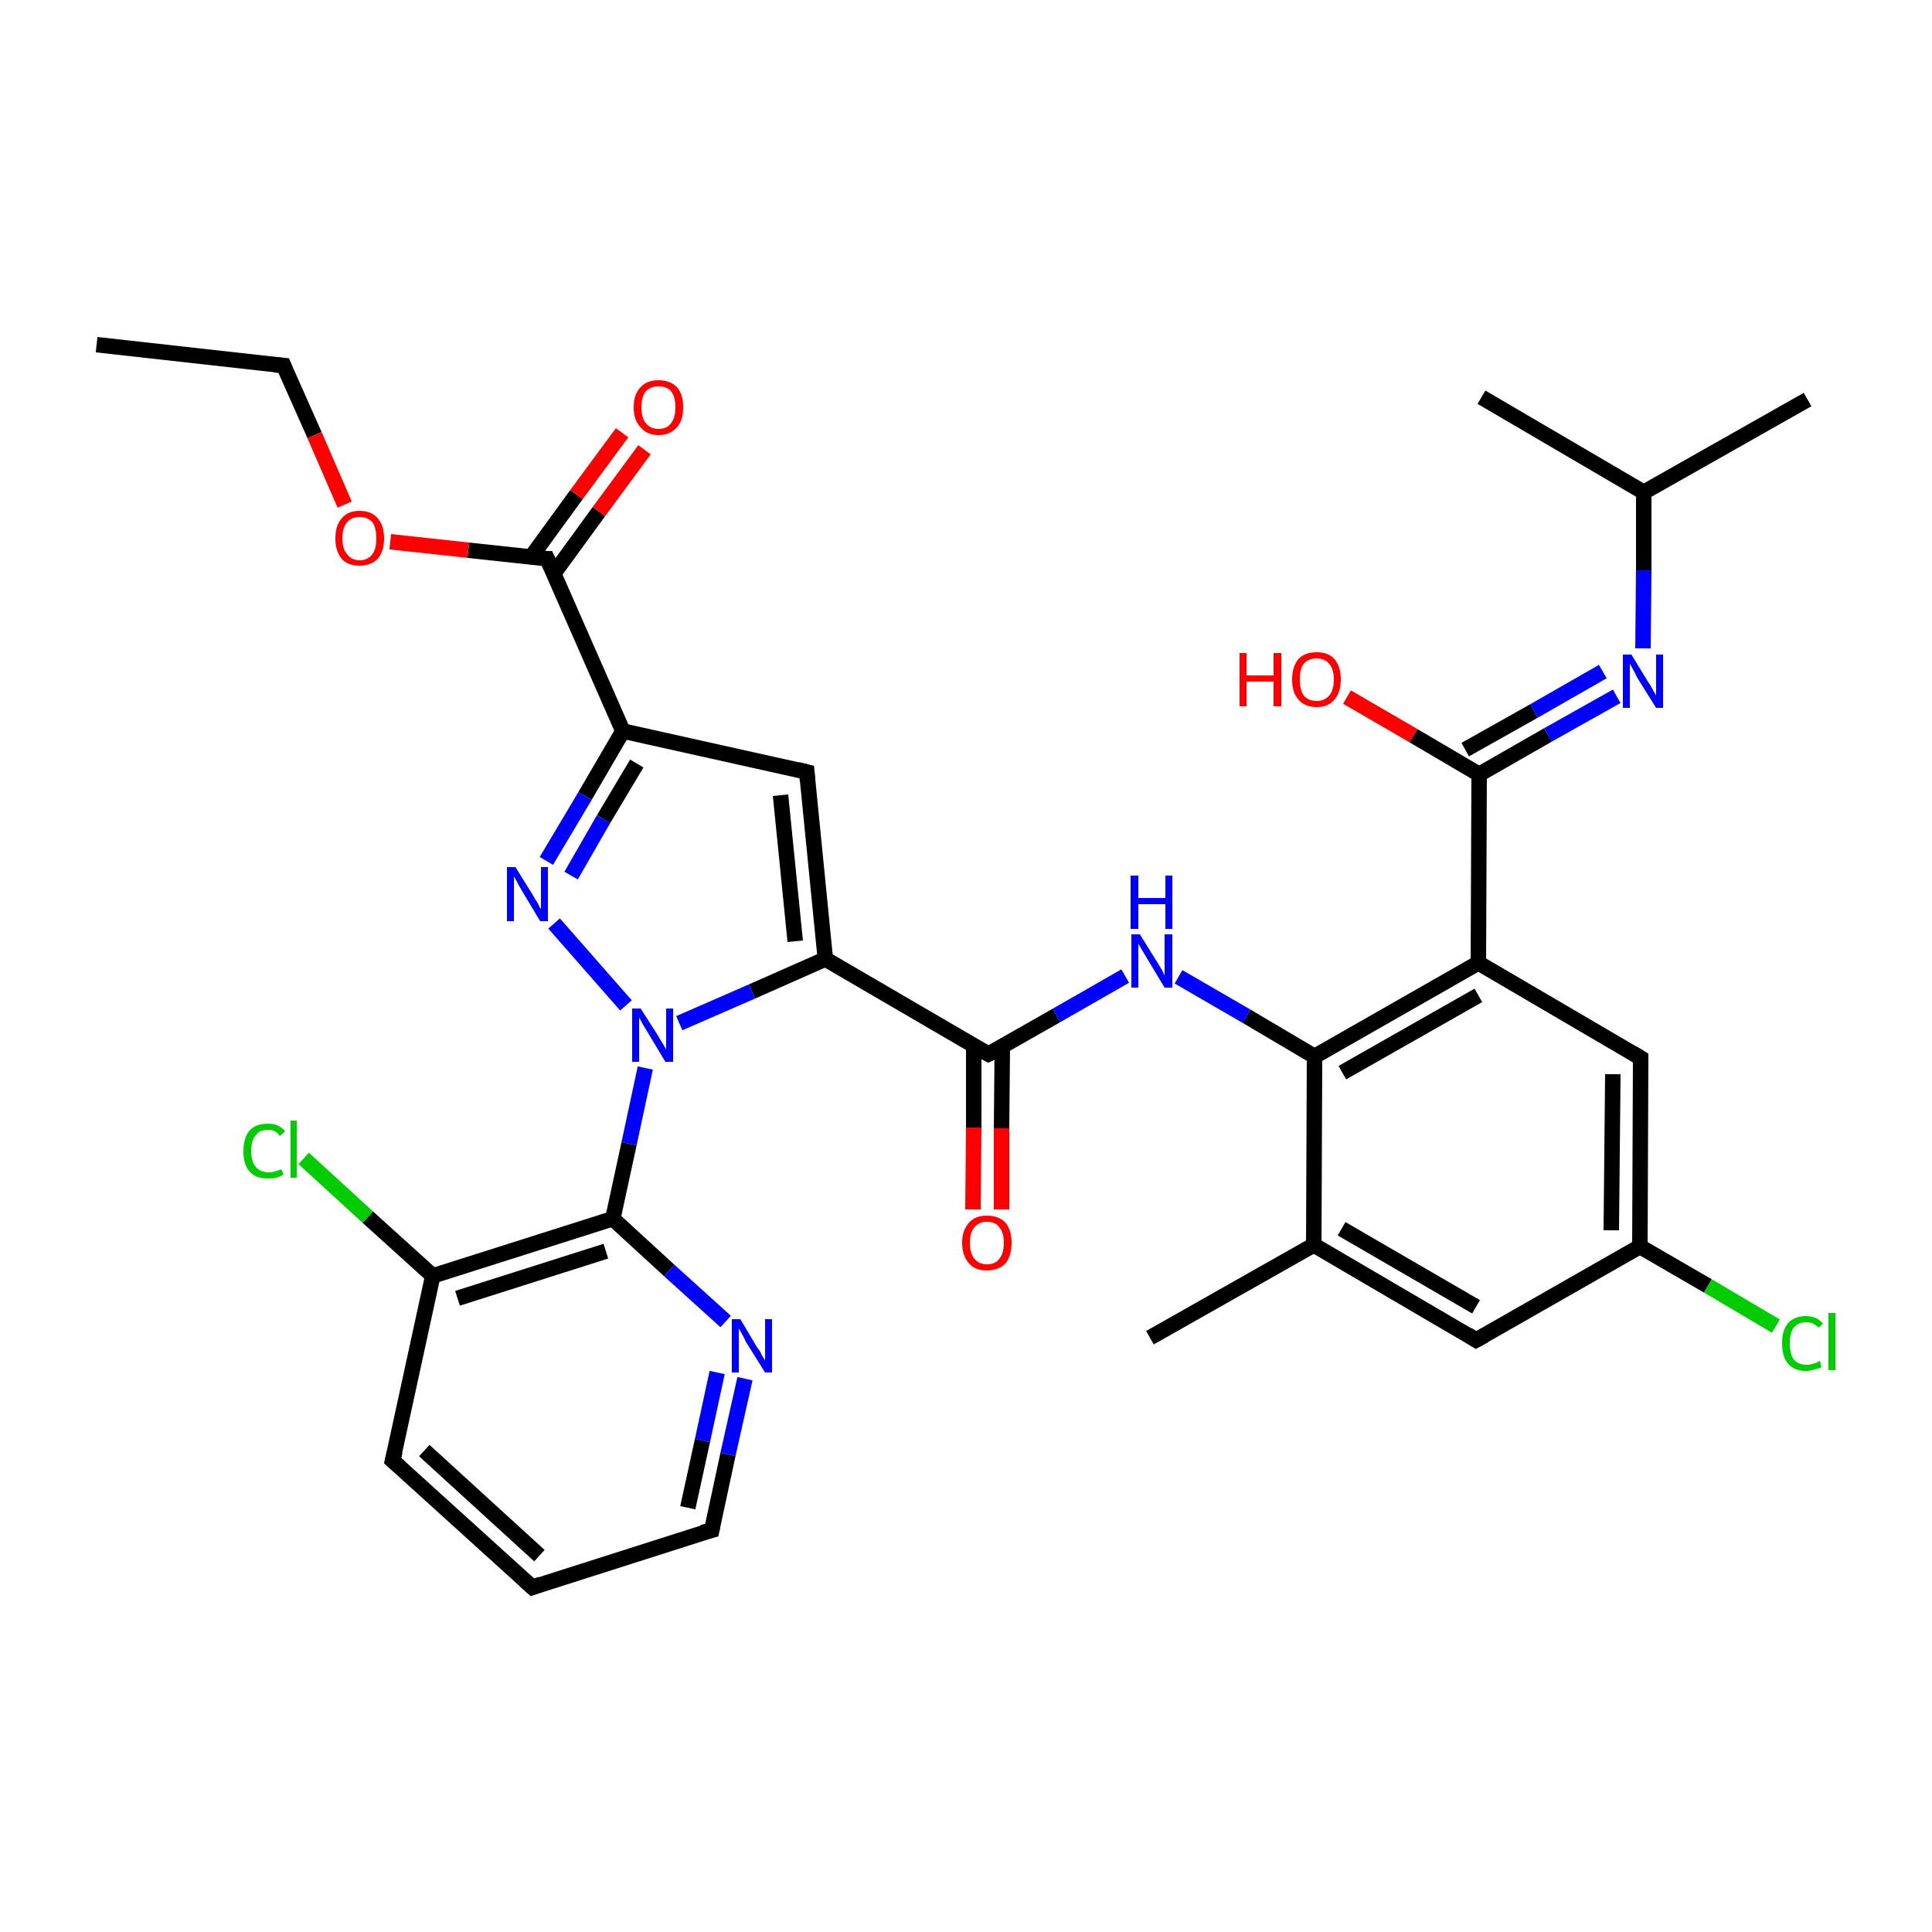 <?xml version='1.0' encoding='iso-8859-1'?>
<svg version='1.1' baseProfile='full'
              xmlns='http://www.w3.org/2000/svg'
                      xmlns:rdkit='http://www.rdkit.org/xml'
                      xmlns:xlink='http://www.w3.org/1999/xlink'
                  xml:space='preserve'
width='250px' height='250px' viewBox='0 0 250 250'>
<!-- END OF HEADER -->
<rect style='opacity:1.0;fill:#FFFFFF;stroke:none' width='250.0' height='250.0' x='0.0' y='0.0'> </rect>
<path class='bond-0 atom-0 atom-4' d='M 12.5,44.6 L 36.7,47.3' style='fill:none;fill-rule:evenodd;stroke:#000000;stroke-width:2.0px;stroke-linecap:butt;stroke-linejoin:miter;stroke-opacity:1' />
<path class='bond-1 atom-1 atom-11' d='M 233.9,51.7 L 212.7,63.7' style='fill:none;fill-rule:evenodd;stroke:#000000;stroke-width:2.0px;stroke-linecap:butt;stroke-linejoin:miter;stroke-opacity:1' />
<path class='bond-2 atom-2 atom-11' d='M 191.7,51.4 L 212.7,63.7' style='fill:none;fill-rule:evenodd;stroke:#000000;stroke-width:2.0px;stroke-linecap:butt;stroke-linejoin:miter;stroke-opacity:1' />
<path class='bond-3 atom-3 atom-12' d='M 148.8,173.1 L 170.0,161.1' style='fill:none;fill-rule:evenodd;stroke:#000000;stroke-width:2.0px;stroke-linecap:butt;stroke-linejoin:miter;stroke-opacity:1' />
<path class='bond-4 atom-4 atom-33' d='M 36.7,47.3 L 40.7,56.3' style='fill:none;fill-rule:evenodd;stroke:#000000;stroke-width:2.0px;stroke-linecap:butt;stroke-linejoin:miter;stroke-opacity:1' />
<path class='bond-4 atom-4 atom-33' d='M 40.7,56.3 L 44.6,65.3' style='fill:none;fill-rule:evenodd;stroke:#FF0000;stroke-width:2.0px;stroke-linecap:butt;stroke-linejoin:miter;stroke-opacity:1' />
<path class='bond-5 atom-5 atom-6' d='M 68.9,205.4 L 50.8,189.0' style='fill:none;fill-rule:evenodd;stroke:#000000;stroke-width:2.0px;stroke-linecap:butt;stroke-linejoin:miter;stroke-opacity:1' />
<path class='bond-5 atom-5 atom-6' d='M 69.8,201.3 L 54.9,187.7' style='fill:none;fill-rule:evenodd;stroke:#000000;stroke-width:2.0px;stroke-linecap:butt;stroke-linejoin:miter;stroke-opacity:1' />
<path class='bond-6 atom-5 atom-7' d='M 68.9,205.4 L 92.1,198.0' style='fill:none;fill-rule:evenodd;stroke:#000000;stroke-width:2.0px;stroke-linecap:butt;stroke-linejoin:miter;stroke-opacity:1' />
<path class='bond-7 atom-6 atom-15' d='M 50.8,189.0 L 56.0,165.1' style='fill:none;fill-rule:evenodd;stroke:#000000;stroke-width:2.0px;stroke-linecap:butt;stroke-linejoin:miter;stroke-opacity:1' />
<path class='bond-8 atom-7 atom-25' d='M 92.1,198.0 L 94.2,188.2' style='fill:none;fill-rule:evenodd;stroke:#000000;stroke-width:2.0px;stroke-linecap:butt;stroke-linejoin:miter;stroke-opacity:1' />
<path class='bond-8 atom-7 atom-25' d='M 94.2,188.2 L 96.4,178.4' style='fill:none;fill-rule:evenodd;stroke:#0000FF;stroke-width:2.0px;stroke-linecap:butt;stroke-linejoin:miter;stroke-opacity:1' />
<path class='bond-8 atom-7 atom-25' d='M 89.0,195.1 L 90.9,186.4' style='fill:none;fill-rule:evenodd;stroke:#000000;stroke-width:2.0px;stroke-linecap:butt;stroke-linejoin:miter;stroke-opacity:1' />
<path class='bond-8 atom-7 atom-25' d='M 90.9,186.4 L 92.8,177.6' style='fill:none;fill-rule:evenodd;stroke:#0000FF;stroke-width:2.0px;stroke-linecap:butt;stroke-linejoin:miter;stroke-opacity:1' />
<path class='bond-9 atom-8 atom-12' d='M 191.0,173.4 L 170.0,161.1' style='fill:none;fill-rule:evenodd;stroke:#000000;stroke-width:2.0px;stroke-linecap:butt;stroke-linejoin:miter;stroke-opacity:1' />
<path class='bond-9 atom-8 atom-12' d='M 191.0,169.1 L 173.6,159.0' style='fill:none;fill-rule:evenodd;stroke:#000000;stroke-width:2.0px;stroke-linecap:butt;stroke-linejoin:miter;stroke-opacity:1' />
<path class='bond-10 atom-8 atom-13' d='M 191.0,173.4 L 212.2,161.3' style='fill:none;fill-rule:evenodd;stroke:#000000;stroke-width:2.0px;stroke-linecap:butt;stroke-linejoin:miter;stroke-opacity:1' />
<path class='bond-11 atom-9 atom-13' d='M 212.3,136.9 L 212.2,161.3' style='fill:none;fill-rule:evenodd;stroke:#000000;stroke-width:2.0px;stroke-linecap:butt;stroke-linejoin:miter;stroke-opacity:1' />
<path class='bond-11 atom-9 atom-13' d='M 208.7,139.0 L 208.5,159.2' style='fill:none;fill-rule:evenodd;stroke:#000000;stroke-width:2.0px;stroke-linecap:butt;stroke-linejoin:miter;stroke-opacity:1' />
<path class='bond-12 atom-9 atom-14' d='M 212.3,136.9 L 191.3,124.6' style='fill:none;fill-rule:evenodd;stroke:#000000;stroke-width:2.0px;stroke-linecap:butt;stroke-linejoin:miter;stroke-opacity:1' />
<path class='bond-13 atom-10 atom-16' d='M 104.4,99.9 L 80.6,94.6' style='fill:none;fill-rule:evenodd;stroke:#000000;stroke-width:2.0px;stroke-linecap:butt;stroke-linejoin:miter;stroke-opacity:1' />
<path class='bond-14 atom-10 atom-17' d='M 104.4,99.9 L 106.8,124.1' style='fill:none;fill-rule:evenodd;stroke:#000000;stroke-width:2.0px;stroke-linecap:butt;stroke-linejoin:miter;stroke-opacity:1' />
<path class='bond-14 atom-10 atom-17' d='M 101.0,102.9 L 102.9,121.8' style='fill:none;fill-rule:evenodd;stroke:#000000;stroke-width:2.0px;stroke-linecap:butt;stroke-linejoin:miter;stroke-opacity:1' />
<path class='bond-15 atom-11 atom-26' d='M 212.7,63.7 L 212.7,73.8' style='fill:none;fill-rule:evenodd;stroke:#000000;stroke-width:2.0px;stroke-linecap:butt;stroke-linejoin:miter;stroke-opacity:1' />
<path class='bond-15 atom-11 atom-26' d='M 212.7,73.8 L 212.6,83.9' style='fill:none;fill-rule:evenodd;stroke:#0000FF;stroke-width:2.0px;stroke-linecap:butt;stroke-linejoin:miter;stroke-opacity:1' />
<path class='bond-16 atom-12 atom-18' d='M 170.0,161.1 L 170.1,136.7' style='fill:none;fill-rule:evenodd;stroke:#000000;stroke-width:2.0px;stroke-linecap:butt;stroke-linejoin:miter;stroke-opacity:1' />
<path class='bond-17 atom-13 atom-23' d='M 212.2,161.3 L 221.0,166.4' style='fill:none;fill-rule:evenodd;stroke:#000000;stroke-width:2.0px;stroke-linecap:butt;stroke-linejoin:miter;stroke-opacity:1' />
<path class='bond-17 atom-13 atom-23' d='M 221.0,166.4 L 229.8,171.6' style='fill:none;fill-rule:evenodd;stroke:#00CC00;stroke-width:2.0px;stroke-linecap:butt;stroke-linejoin:miter;stroke-opacity:1' />
<path class='bond-18 atom-14 atom-18' d='M 191.3,124.6 L 170.1,136.7' style='fill:none;fill-rule:evenodd;stroke:#000000;stroke-width:2.0px;stroke-linecap:butt;stroke-linejoin:miter;stroke-opacity:1' />
<path class='bond-18 atom-14 atom-18' d='M 191.3,128.8 L 173.7,138.8' style='fill:none;fill-rule:evenodd;stroke:#000000;stroke-width:2.0px;stroke-linecap:butt;stroke-linejoin:miter;stroke-opacity:1' />
<path class='bond-19 atom-14 atom-20' d='M 191.3,124.6 L 191.4,100.2' style='fill:none;fill-rule:evenodd;stroke:#000000;stroke-width:2.0px;stroke-linecap:butt;stroke-linejoin:miter;stroke-opacity:1' />
<path class='bond-20 atom-15 atom-19' d='M 56.0,165.1 L 79.3,157.7' style='fill:none;fill-rule:evenodd;stroke:#000000;stroke-width:2.0px;stroke-linecap:butt;stroke-linejoin:miter;stroke-opacity:1' />
<path class='bond-20 atom-15 atom-19' d='M 59.2,168.0 L 78.4,161.9' style='fill:none;fill-rule:evenodd;stroke:#000000;stroke-width:2.0px;stroke-linecap:butt;stroke-linejoin:miter;stroke-opacity:1' />
<path class='bond-21 atom-15 atom-24' d='M 56.0,165.1 L 47.6,157.5' style='fill:none;fill-rule:evenodd;stroke:#000000;stroke-width:2.0px;stroke-linecap:butt;stroke-linejoin:miter;stroke-opacity:1' />
<path class='bond-21 atom-15 atom-24' d='M 47.6,157.5 L 39.3,149.9' style='fill:none;fill-rule:evenodd;stroke:#00CC00;stroke-width:2.0px;stroke-linecap:butt;stroke-linejoin:miter;stroke-opacity:1' />
<path class='bond-22 atom-16 atom-22' d='M 80.6,94.6 L 70.8,72.3' style='fill:none;fill-rule:evenodd;stroke:#000000;stroke-width:2.0px;stroke-linecap:butt;stroke-linejoin:miter;stroke-opacity:1' />
<path class='bond-23 atom-16 atom-28' d='M 80.6,94.6 L 75.7,103.0' style='fill:none;fill-rule:evenodd;stroke:#000000;stroke-width:2.0px;stroke-linecap:butt;stroke-linejoin:miter;stroke-opacity:1' />
<path class='bond-23 atom-16 atom-28' d='M 75.7,103.0 L 70.7,111.4' style='fill:none;fill-rule:evenodd;stroke:#0000FF;stroke-width:2.0px;stroke-linecap:butt;stroke-linejoin:miter;stroke-opacity:1' />
<path class='bond-23 atom-16 atom-28' d='M 82.4,98.8 L 78.1,106.0' style='fill:none;fill-rule:evenodd;stroke:#000000;stroke-width:2.0px;stroke-linecap:butt;stroke-linejoin:miter;stroke-opacity:1' />
<path class='bond-23 atom-16 atom-28' d='M 78.1,106.0 L 73.9,113.3' style='fill:none;fill-rule:evenodd;stroke:#0000FF;stroke-width:2.0px;stroke-linecap:butt;stroke-linejoin:miter;stroke-opacity:1' />
<path class='bond-24 atom-17 atom-21' d='M 106.8,124.1 L 127.9,136.4' style='fill:none;fill-rule:evenodd;stroke:#000000;stroke-width:2.0px;stroke-linecap:butt;stroke-linejoin:miter;stroke-opacity:1' />
<path class='bond-25 atom-17 atom-29' d='M 106.8,124.1 L 97.3,128.3' style='fill:none;fill-rule:evenodd;stroke:#000000;stroke-width:2.0px;stroke-linecap:butt;stroke-linejoin:miter;stroke-opacity:1' />
<path class='bond-25 atom-17 atom-29' d='M 97.3,128.3 L 87.9,132.4' style='fill:none;fill-rule:evenodd;stroke:#0000FF;stroke-width:2.0px;stroke-linecap:butt;stroke-linejoin:miter;stroke-opacity:1' />
<path class='bond-26 atom-18 atom-27' d='M 170.1,136.7 L 161.3,131.5' style='fill:none;fill-rule:evenodd;stroke:#000000;stroke-width:2.0px;stroke-linecap:butt;stroke-linejoin:miter;stroke-opacity:1' />
<path class='bond-26 atom-18 atom-27' d='M 161.3,131.5 L 152.5,126.4' style='fill:none;fill-rule:evenodd;stroke:#0000FF;stroke-width:2.0px;stroke-linecap:butt;stroke-linejoin:miter;stroke-opacity:1' />
<path class='bond-27 atom-19 atom-25' d='M 79.3,157.7 L 86.6,164.4' style='fill:none;fill-rule:evenodd;stroke:#000000;stroke-width:2.0px;stroke-linecap:butt;stroke-linejoin:miter;stroke-opacity:1' />
<path class='bond-27 atom-19 atom-25' d='M 86.6,164.4 L 93.9,171.0' style='fill:none;fill-rule:evenodd;stroke:#0000FF;stroke-width:2.0px;stroke-linecap:butt;stroke-linejoin:miter;stroke-opacity:1' />
<path class='bond-28 atom-19 atom-29' d='M 79.3,157.7 L 81.4,148.0' style='fill:none;fill-rule:evenodd;stroke:#000000;stroke-width:2.0px;stroke-linecap:butt;stroke-linejoin:miter;stroke-opacity:1' />
<path class='bond-28 atom-19 atom-29' d='M 81.4,148.0 L 83.5,138.2' style='fill:none;fill-rule:evenodd;stroke:#0000FF;stroke-width:2.0px;stroke-linecap:butt;stroke-linejoin:miter;stroke-opacity:1' />
<path class='bond-29 atom-20 atom-26' d='M 191.4,100.2 L 200.3,95.1' style='fill:none;fill-rule:evenodd;stroke:#000000;stroke-width:2.0px;stroke-linecap:butt;stroke-linejoin:miter;stroke-opacity:1' />
<path class='bond-29 atom-20 atom-26' d='M 200.3,95.1 L 209.2,90.1' style='fill:none;fill-rule:evenodd;stroke:#0000FF;stroke-width:2.0px;stroke-linecap:butt;stroke-linejoin:miter;stroke-opacity:1' />
<path class='bond-29 atom-20 atom-26' d='M 189.6,97.0 L 198.5,92.0' style='fill:none;fill-rule:evenodd;stroke:#000000;stroke-width:2.0px;stroke-linecap:butt;stroke-linejoin:miter;stroke-opacity:1' />
<path class='bond-29 atom-20 atom-26' d='M 198.5,92.0 L 207.4,86.9' style='fill:none;fill-rule:evenodd;stroke:#0000FF;stroke-width:2.0px;stroke-linecap:butt;stroke-linejoin:miter;stroke-opacity:1' />
<path class='bond-30 atom-20 atom-30' d='M 191.4,100.2 L 182.9,95.2' style='fill:none;fill-rule:evenodd;stroke:#000000;stroke-width:2.0px;stroke-linecap:butt;stroke-linejoin:miter;stroke-opacity:1' />
<path class='bond-30 atom-20 atom-30' d='M 182.9,95.2 L 174.3,90.2' style='fill:none;fill-rule:evenodd;stroke:#FF0000;stroke-width:2.0px;stroke-linecap:butt;stroke-linejoin:miter;stroke-opacity:1' />
<path class='bond-31 atom-21 atom-27' d='M 127.9,136.4 L 136.7,131.4' style='fill:none;fill-rule:evenodd;stroke:#000000;stroke-width:2.0px;stroke-linecap:butt;stroke-linejoin:miter;stroke-opacity:1' />
<path class='bond-31 atom-21 atom-27' d='M 136.7,131.4 L 145.6,126.3' style='fill:none;fill-rule:evenodd;stroke:#0000FF;stroke-width:2.0px;stroke-linecap:butt;stroke-linejoin:miter;stroke-opacity:1' />
<path class='bond-32 atom-21 atom-31' d='M 126.0,135.4 L 126.0,145.9' style='fill:none;fill-rule:evenodd;stroke:#000000;stroke-width:2.0px;stroke-linecap:butt;stroke-linejoin:miter;stroke-opacity:1' />
<path class='bond-32 atom-21 atom-31' d='M 126.0,145.9 L 125.9,156.5' style='fill:none;fill-rule:evenodd;stroke:#FF0000;stroke-width:2.0px;stroke-linecap:butt;stroke-linejoin:miter;stroke-opacity:1' />
<path class='bond-32 atom-21 atom-31' d='M 129.7,135.4 L 129.6,146.0' style='fill:none;fill-rule:evenodd;stroke:#000000;stroke-width:2.0px;stroke-linecap:butt;stroke-linejoin:miter;stroke-opacity:1' />
<path class='bond-32 atom-21 atom-31' d='M 129.6,146.0 L 129.6,156.5' style='fill:none;fill-rule:evenodd;stroke:#FF0000;stroke-width:2.0px;stroke-linecap:butt;stroke-linejoin:miter;stroke-opacity:1' />
<path class='bond-33 atom-22 atom-32' d='M 71.6,74.3 L 77.5,66.2' style='fill:none;fill-rule:evenodd;stroke:#000000;stroke-width:2.0px;stroke-linecap:butt;stroke-linejoin:miter;stroke-opacity:1' />
<path class='bond-33 atom-22 atom-32' d='M 77.5,66.2 L 83.4,58.2' style='fill:none;fill-rule:evenodd;stroke:#FF0000;stroke-width:2.0px;stroke-linecap:butt;stroke-linejoin:miter;stroke-opacity:1' />
<path class='bond-33 atom-22 atom-32' d='M 68.7,72.1 L 74.6,64.0' style='fill:none;fill-rule:evenodd;stroke:#000000;stroke-width:2.0px;stroke-linecap:butt;stroke-linejoin:miter;stroke-opacity:1' />
<path class='bond-33 atom-22 atom-32' d='M 74.6,64.0 L 80.5,56.0' style='fill:none;fill-rule:evenodd;stroke:#FF0000;stroke-width:2.0px;stroke-linecap:butt;stroke-linejoin:miter;stroke-opacity:1' />
<path class='bond-34 atom-22 atom-33' d='M 70.8,72.3 L 60.6,71.2' style='fill:none;fill-rule:evenodd;stroke:#000000;stroke-width:2.0px;stroke-linecap:butt;stroke-linejoin:miter;stroke-opacity:1' />
<path class='bond-34 atom-22 atom-33' d='M 60.6,71.2 L 50.5,70.1' style='fill:none;fill-rule:evenodd;stroke:#FF0000;stroke-width:2.0px;stroke-linecap:butt;stroke-linejoin:miter;stroke-opacity:1' />
<path class='bond-35 atom-28 atom-29' d='M 71.7,119.5 L 81.0,130.1' style='fill:none;fill-rule:evenodd;stroke:#0000FF;stroke-width:2.0px;stroke-linecap:butt;stroke-linejoin:miter;stroke-opacity:1' />
<path d='M 35.5,47.2 L 36.7,47.3 L 36.9,47.8' style='fill:none;stroke:#000000;stroke-width:2.0px;stroke-linecap:butt;stroke-linejoin:miter;stroke-opacity:1;' />
<path d='M 68.0,204.6 L 68.9,205.4 L 70.0,205.0' style='fill:none;stroke:#000000;stroke-width:2.0px;stroke-linecap:butt;stroke-linejoin:miter;stroke-opacity:1;' />
<path d='M 51.7,189.8 L 50.8,189.0 L 51.1,187.8' style='fill:none;stroke:#000000;stroke-width:2.0px;stroke-linecap:butt;stroke-linejoin:miter;stroke-opacity:1;' />
<path d='M 90.9,198.3 L 92.1,198.0 L 92.2,197.5' style='fill:none;stroke:#000000;stroke-width:2.0px;stroke-linecap:butt;stroke-linejoin:miter;stroke-opacity:1;' />
<path d='M 189.9,172.7 L 191.0,173.4 L 192.1,172.8' style='fill:none;stroke:#000000;stroke-width:2.0px;stroke-linecap:butt;stroke-linejoin:miter;stroke-opacity:1;' />
<path d='M 212.3,138.1 L 212.3,136.9 L 211.3,136.3' style='fill:none;stroke:#000000;stroke-width:2.0px;stroke-linecap:butt;stroke-linejoin:miter;stroke-opacity:1;' />
<path d='M 103.2,99.6 L 104.4,99.9 L 104.5,101.1' style='fill:none;stroke:#000000;stroke-width:2.0px;stroke-linecap:butt;stroke-linejoin:miter;stroke-opacity:1;' />
<path d='M 126.8,135.8 L 127.9,136.4 L 128.3,136.2' style='fill:none;stroke:#000000;stroke-width:2.0px;stroke-linecap:butt;stroke-linejoin:miter;stroke-opacity:1;' />
<path d='M 71.3,73.4 L 70.8,72.3 L 70.3,72.3' style='fill:none;stroke:#000000;stroke-width:2.0px;stroke-linecap:butt;stroke-linejoin:miter;stroke-opacity:1;' />
<path class='atom-23' d='M 230.6 173.8
Q 230.6 172.1, 231.4 171.2
Q 232.2 170.3, 233.7 170.3
Q 235.1 170.3, 235.9 171.3
L 235.3 171.8
Q 234.7 171.1, 233.7 171.1
Q 232.7 171.1, 232.1 171.8
Q 231.6 172.5, 231.6 173.8
Q 231.6 175.2, 232.1 175.9
Q 232.7 176.6, 233.8 176.6
Q 234.6 176.6, 235.5 176.1
L 235.7 176.9
Q 235.4 177.1, 234.8 177.2
Q 234.3 177.4, 233.7 177.4
Q 232.2 177.4, 231.4 176.5
Q 230.6 175.6, 230.6 173.8
' fill='#00CC00'/>
<path class='atom-23' d='M 236.6 169.9
L 237.5 169.9
L 237.5 177.3
L 236.6 177.3
L 236.6 169.9
' fill='#00CC00'/>
<path class='atom-24' d='M 31.5 149.0
Q 31.5 147.2, 32.3 146.3
Q 33.1 145.4, 34.7 145.4
Q 36.1 145.4, 36.9 146.4
L 36.2 147.0
Q 35.7 146.2, 34.7 146.2
Q 33.6 146.2, 33.1 146.9
Q 32.5 147.6, 32.5 149.0
Q 32.5 150.3, 33.1 151.0
Q 33.7 151.7, 34.8 151.7
Q 35.5 151.7, 36.4 151.3
L 36.7 152.0
Q 36.3 152.2, 35.8 152.4
Q 35.2 152.5, 34.6 152.5
Q 33.1 152.5, 32.3 151.6
Q 31.5 150.7, 31.5 149.0
' fill='#00CC00'/>
<path class='atom-24' d='M 37.6 145.0
L 38.4 145.0
L 38.4 152.4
L 37.6 152.4
L 37.6 145.0
' fill='#00CC00'/>
<path class='atom-25' d='M 95.8 170.7
L 98.0 174.4
Q 98.3 174.7, 98.6 175.4
Q 99.0 176.0, 99.0 176.1
L 99.0 170.7
L 99.9 170.7
L 99.9 177.6
L 99.0 177.6
L 96.5 173.6
Q 96.3 173.1, 96.0 172.6
Q 95.7 172.1, 95.6 171.9
L 95.6 177.6
L 94.7 177.6
L 94.7 170.7
L 95.8 170.7
' fill='#0000FF'/>
<path class='atom-26' d='M 211.1 84.7
L 213.3 88.3
Q 213.6 88.7, 213.9 89.3
Q 214.3 90.0, 214.3 90.0
L 214.3 84.7
L 215.2 84.7
L 215.2 91.6
L 214.3 91.6
L 211.8 87.6
Q 211.6 87.1, 211.3 86.6
Q 211.0 86.0, 210.9 85.9
L 210.9 91.6
L 210.0 91.6
L 210.0 84.7
L 211.1 84.7
' fill='#0000FF'/>
<path class='atom-27' d='M 147.5 120.9
L 149.8 124.6
Q 150.0 124.9, 150.4 125.6
Q 150.7 126.2, 150.7 126.3
L 150.7 120.9
L 151.7 120.9
L 151.7 127.8
L 150.7 127.8
L 148.3 123.8
Q 148.0 123.3, 147.7 122.8
Q 147.4 122.3, 147.3 122.1
L 147.3 127.8
L 146.4 127.8
L 146.4 120.9
L 147.5 120.9
' fill='#0000FF'/>
<path class='atom-27' d='M 146.3 113.3
L 147.3 113.3
L 147.3 116.2
L 150.8 116.2
L 150.8 113.3
L 151.7 113.3
L 151.7 120.2
L 150.8 120.2
L 150.8 117.0
L 147.3 117.0
L 147.3 120.2
L 146.3 120.2
L 146.3 113.3
' fill='#0000FF'/>
<path class='atom-28' d='M 66.7 112.2
L 69.0 115.9
Q 69.2 116.3, 69.6 116.9
Q 69.9 117.6, 70.0 117.6
L 70.0 112.2
L 70.9 112.2
L 70.9 119.2
L 69.9 119.2
L 67.5 115.2
Q 67.2 114.7, 66.9 114.1
Q 66.6 113.6, 66.5 113.4
L 66.5 119.2
L 65.6 119.2
L 65.6 112.2
L 66.7 112.2
' fill='#0000FF'/>
<path class='atom-29' d='M 82.9 130.5
L 85.2 134.1
Q 85.4 134.5, 85.8 135.1
Q 86.2 135.8, 86.2 135.8
L 86.2 130.5
L 87.1 130.5
L 87.1 137.4
L 86.1 137.4
L 83.7 133.4
Q 83.4 132.9, 83.1 132.4
Q 82.8 131.8, 82.7 131.7
L 82.7 137.4
L 81.8 137.4
L 81.8 130.5
L 82.9 130.5
' fill='#0000FF'/>
<path class='atom-30' d='M 160.4 84.5
L 161.3 84.5
L 161.3 87.4
L 164.8 87.4
L 164.8 84.5
L 165.8 84.5
L 165.8 91.4
L 164.8 91.4
L 164.8 88.2
L 161.3 88.2
L 161.3 91.4
L 160.4 91.4
L 160.4 84.5
' fill='#FF0000'/>
<path class='atom-30' d='M 167.2 87.9
Q 167.2 86.3, 168.0 85.3
Q 168.8 84.4, 170.4 84.4
Q 171.9 84.4, 172.7 85.3
Q 173.5 86.3, 173.5 87.9
Q 173.5 89.6, 172.7 90.5
Q 171.9 91.5, 170.4 91.5
Q 168.8 91.5, 168.0 90.5
Q 167.2 89.6, 167.2 87.9
M 170.4 90.7
Q 171.4 90.7, 172.0 90.0
Q 172.6 89.3, 172.6 87.9
Q 172.6 86.6, 172.0 85.9
Q 171.4 85.2, 170.4 85.2
Q 169.3 85.2, 168.7 85.9
Q 168.2 86.5, 168.2 87.9
Q 168.2 89.3, 168.7 90.0
Q 169.3 90.7, 170.4 90.7
' fill='#FF0000'/>
<path class='atom-31' d='M 124.5 160.8
Q 124.5 159.2, 125.4 158.2
Q 126.2 157.3, 127.7 157.3
Q 129.2 157.3, 130.1 158.2
Q 130.9 159.2, 130.9 160.8
Q 130.9 162.5, 130.1 163.5
Q 129.2 164.4, 127.7 164.4
Q 126.2 164.4, 125.4 163.5
Q 124.5 162.5, 124.5 160.8
M 127.7 163.6
Q 128.8 163.6, 129.3 162.9
Q 129.9 162.2, 129.9 160.8
Q 129.9 159.5, 129.3 158.8
Q 128.8 158.1, 127.7 158.1
Q 126.7 158.1, 126.1 158.8
Q 125.5 159.5, 125.5 160.8
Q 125.5 162.2, 126.1 162.9
Q 126.7 163.6, 127.7 163.6
' fill='#FF0000'/>
<path class='atom-32' d='M 82.0 52.7
Q 82.0 51.0, 82.9 50.1
Q 83.7 49.2, 85.2 49.2
Q 86.7 49.2, 87.6 50.1
Q 88.4 51.0, 88.4 52.7
Q 88.4 54.4, 87.6 55.3
Q 86.7 56.3, 85.2 56.3
Q 83.7 56.3, 82.9 55.3
Q 82.0 54.4, 82.0 52.7
M 85.2 55.5
Q 86.3 55.5, 86.8 54.8
Q 87.4 54.1, 87.4 52.7
Q 87.4 51.3, 86.8 50.6
Q 86.3 50.0, 85.2 50.0
Q 84.2 50.0, 83.6 50.6
Q 83.0 51.3, 83.0 52.7
Q 83.0 54.1, 83.6 54.8
Q 84.2 55.5, 85.2 55.5
' fill='#FF0000'/>
<path class='atom-33' d='M 43.4 69.7
Q 43.4 68.0, 44.2 67.1
Q 45.0 66.1, 46.5 66.1
Q 48.1 66.1, 48.9 67.1
Q 49.7 68.0, 49.7 69.7
Q 49.7 71.3, 48.9 72.3
Q 48.0 73.2, 46.5 73.2
Q 45.0 73.2, 44.2 72.3
Q 43.4 71.3, 43.4 69.7
M 46.5 72.5
Q 47.6 72.5, 48.2 71.7
Q 48.7 71.0, 48.7 69.7
Q 48.7 68.3, 48.2 67.6
Q 47.6 66.9, 46.5 66.9
Q 45.5 66.9, 44.9 67.6
Q 44.3 68.3, 44.3 69.7
Q 44.3 71.0, 44.9 71.7
Q 45.5 72.5, 46.5 72.5
' fill='#FF0000'/>
</svg>
